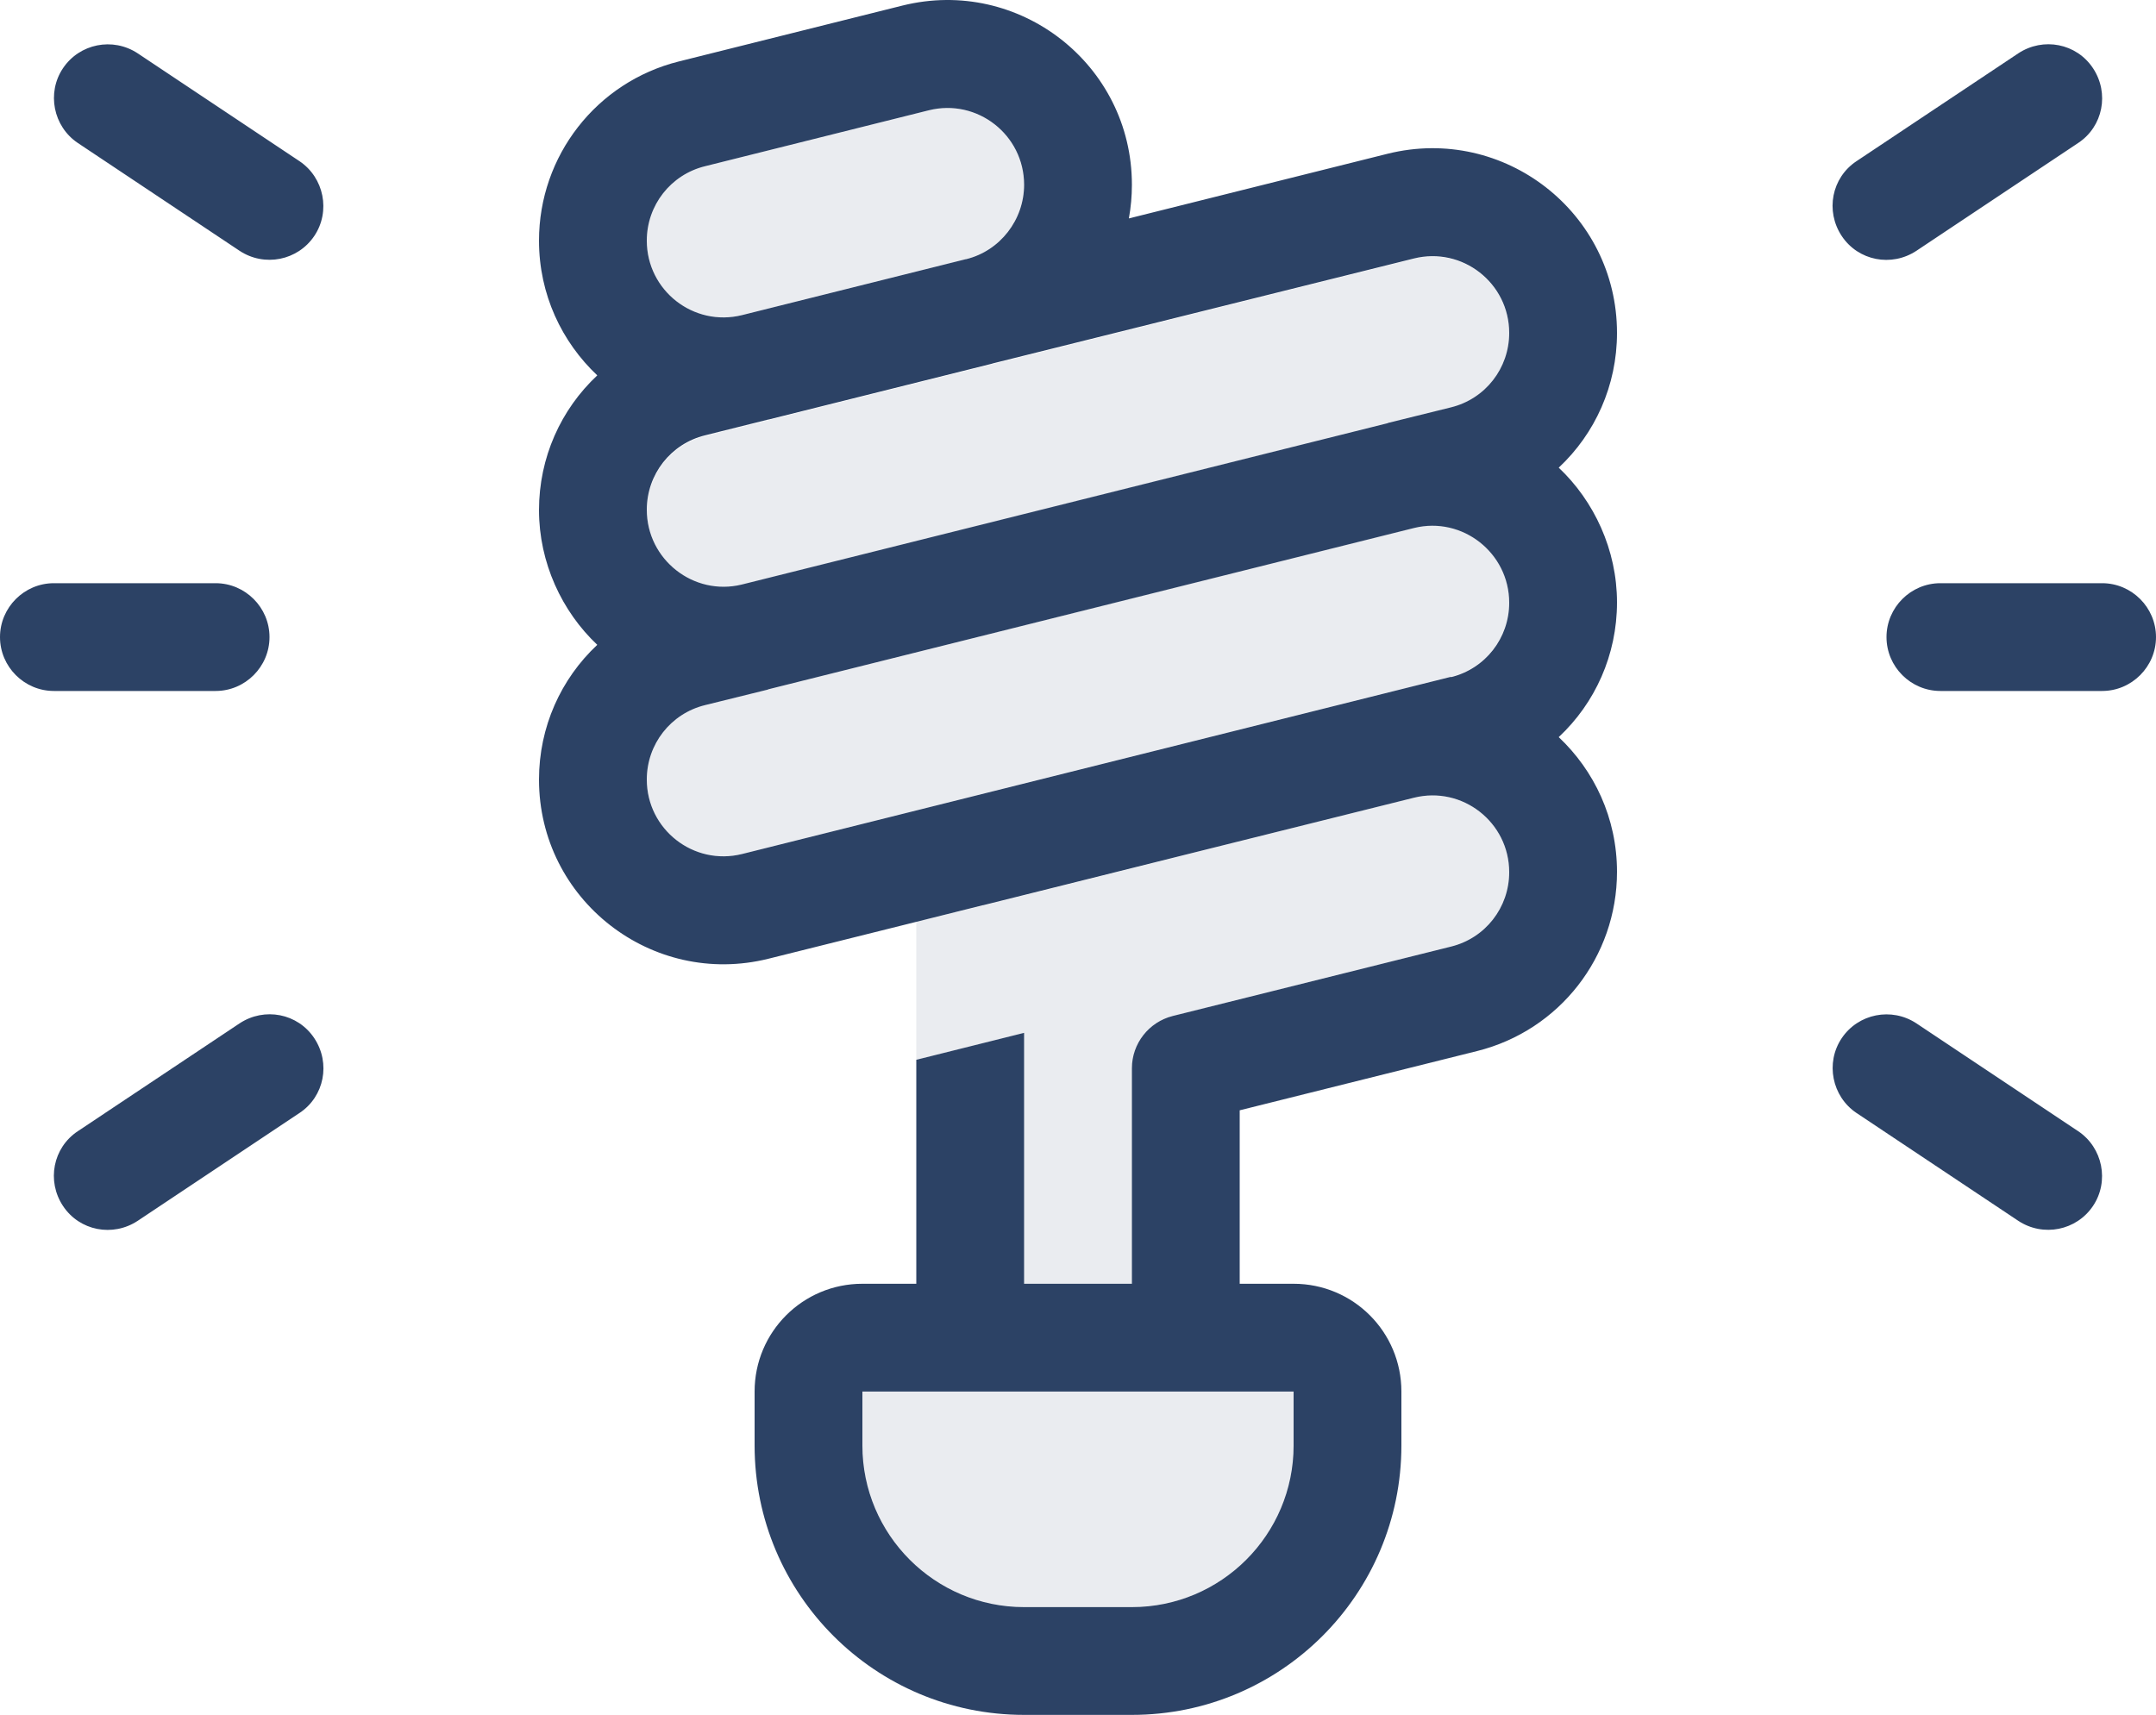 <?xml version="1.0" encoding="UTF-8"?>
<svg id="Layer_2" data-name="Layer 2" xmlns="http://www.w3.org/2000/svg" viewBox="0 0 640 509.15">
  <defs>
    <style>
      .cls-1 {
        isolation: isolate;
        opacity: .1;
      }

      .cls-1, .cls-2 {
        fill: #2c4265;
      }
    </style>
  </defs>
  <g id="Stroke">
    <g>
      <path class="cls-2" d="M336,54.85c0-35.7-33.5-61.8-68.1-53.2l-66.4,16.6c-24.4,6.1-41.5,28-41.5,53.2,0,16,6.8,30.1,17.3,40-10.8,10.1-17.3,24.4-17.3,40s6.8,30.1,17.3,40c-10.8,10.1-17.3,24.4-17.3,40,0,35.7,33.5,61.8,68.1,53.2l63.7-15.9h.1c42.7-10.7,85.3-21.3,127.8-31.9,14.4-3.6,28.3,7.3,28.3,22.1,0,10.5-7.1,19.6-17.3,22.1l-82.6,20.6c-7.1,1.8-12.1,8.2-12.1,15.5v64h-32v-74.5l-32,8v66.5h-16c-17.7,0-32,14.3-32,32v16c0,44.2,35.8,80,80,80h32c44.2,0,80-35.8,80-80v-16c0-17.7-14.3-32-32-32h-16v-51.5l70.5-17.6c24.4-6.1,41.5-28,41.5-53.2,0-16-6.8-30.1-17.3-40,10.8-10.1,17.3-24.4,17.3-40s-6.8-30.1-17.3-40c10.8-10.1,17.3-24.4,17.3-40,0-35.7-33.5-61.8-68.1-53.2l-76.8,19.2c.6-3.3.9-6.6.9-10ZM430.7,200.95c-111.6,27.9-181.7,45.4-210.4,52.6-14.4,3.6-28.3-7.3-28.3-22.1,0-10.5,7.1-19.6,17.3-22.1l18.6-4.6.2-.1,191.7-47.9c14.3-3.5,28.2,7.4,28.2,22.2,0,10.5-7.1,19.6-17.3,22.1v-.1ZM294.5,107.95l125.2-31.2c14.4-3.6,28.3,7.3,28.3,22.1,0,10.5-7.1,19.6-17.3,22.1l-18.6,4.6-.2.1-191.7,47.9c-14.3,3.5-28.2-7.4-28.2-22.2,0-10.5,7.1-19.6,17.3-22.1l18.8-4.7h.1l66.4-16.6h.1-.2ZM286.7,76.95h0l-66.4,16.6h0c-14.4,3.6-28.3-7.3-28.3-22.1,0-10.5,7.1-19.6,17.3-22.1l66.4-16.6c14.4-3.6,28.3,7.3,28.3,22.1,0,10.4-7.1,19.6-17.2,22.1h-.1ZM384,413.15v16c0,26.5-21.5,48-48,48h-32c-26.5,0-48-21.5-48-48v-16h128ZM40.9,15.85c-7.4-4.9-17.3-2.9-22.2,4.4-4.9,7.3-2.9,17.3,4.4,22.2l48,32c7.4,4.9,17.3,2.9,22.2-4.4,4.9-7.3,2.9-17.3-4.4-22.2L40.9,15.85ZM616.9,42.45c7.4-4.9,9.3-14.8,4.4-22.2-4.9-7.4-14.8-9.3-22.2-4.4l-48,32c-7.4,4.9-9.3,14.8-4.4,22.2,4.9,7.4,14.8,9.3,22.2,4.4l48-32ZM16,173.15c-8.8,0-16,7.2-16,16s7.2,16,16,16h48c8.8,0,16-7.2,16-16s-7.2-16-16-16H16ZM576,173.15c-8.8,0-16,7.2-16,16s7.2,16,16,16h48c8.8,0,16-7.2,16-16s-7.2-16-16-16h-48ZM88.9,330.45c7.4-4.9,9.3-14.8,4.4-22.2-4.9-7.4-14.8-9.3-22.2-4.4l-48,32c-7.4,4.9-9.3,14.8-4.4,22.2,4.9,7.4,14.8,9.3,22.2,4.4l48-32ZM568.9,303.85c-7.4-4.9-17.3-2.9-22.2,4.4-4.9,7.3-2.9,17.3,4.4,22.2l48,32c7.4,4.9,17.3,2.9,22.2-4.4,4.9-7.3,2.9-17.3-4.4-22.2l-48-32Z"/>
      <path class="cls-1" d="M192,71.45c0,14.8,13.9,25.7,28.3,22.1,22.2-5.5,44.3-11.1,66.5-16.6,10.1-2.6,17.2-11.7,17.2-22.1,0-14.8-13.9-25.7-28.3-22.1l-66.4,16.6c-10.2,2.5-17.3,11.6-17.3,22.1ZM192,151.45c0,14.8,13.8,25.6,28.2,22.2l191.7-47.9,18.8-4.7c10.2-2.5,17.3-11.7,17.3-22.1,0-14.8-13.9-25.7-28.3-22.1-215.2,53.8-197.3,49.3-210.4,52.6-10.2,2.5-17.3,11.7-17.3,22.1v-.1ZM192,231.45c0,14.8,13.9,25.7,28.3,22.1,28.7-7.2,98.8-24.7,210.4-52.6,10.2-2.5,17.3-11.7,17.3-22.1,0-14.8-13.8-25.6-28.2-22.2l-191.7,48c-6.4,1.6-12.6,3.2-18.8,4.7-10.2,2.5-17.3,11.7-17.3,22.1ZM256,413.15v16c0,26.5,21.5,48,48,48h32c26.5,0,48-21.5,48-48v-16h-128ZM272,273.65v41l32-8v74.5h32v-64c0-7.3,5-13.7,12.1-15.5l82.6-20.6c10.2-2.5,17.3-11.7,17.3-22.1,0-14.8-13.9-25.7-28.3-22.1-42.5,10.6-85,21.2-127.9,32l-19.8,4.8Z"/>
    </g>
  </g>
</svg>